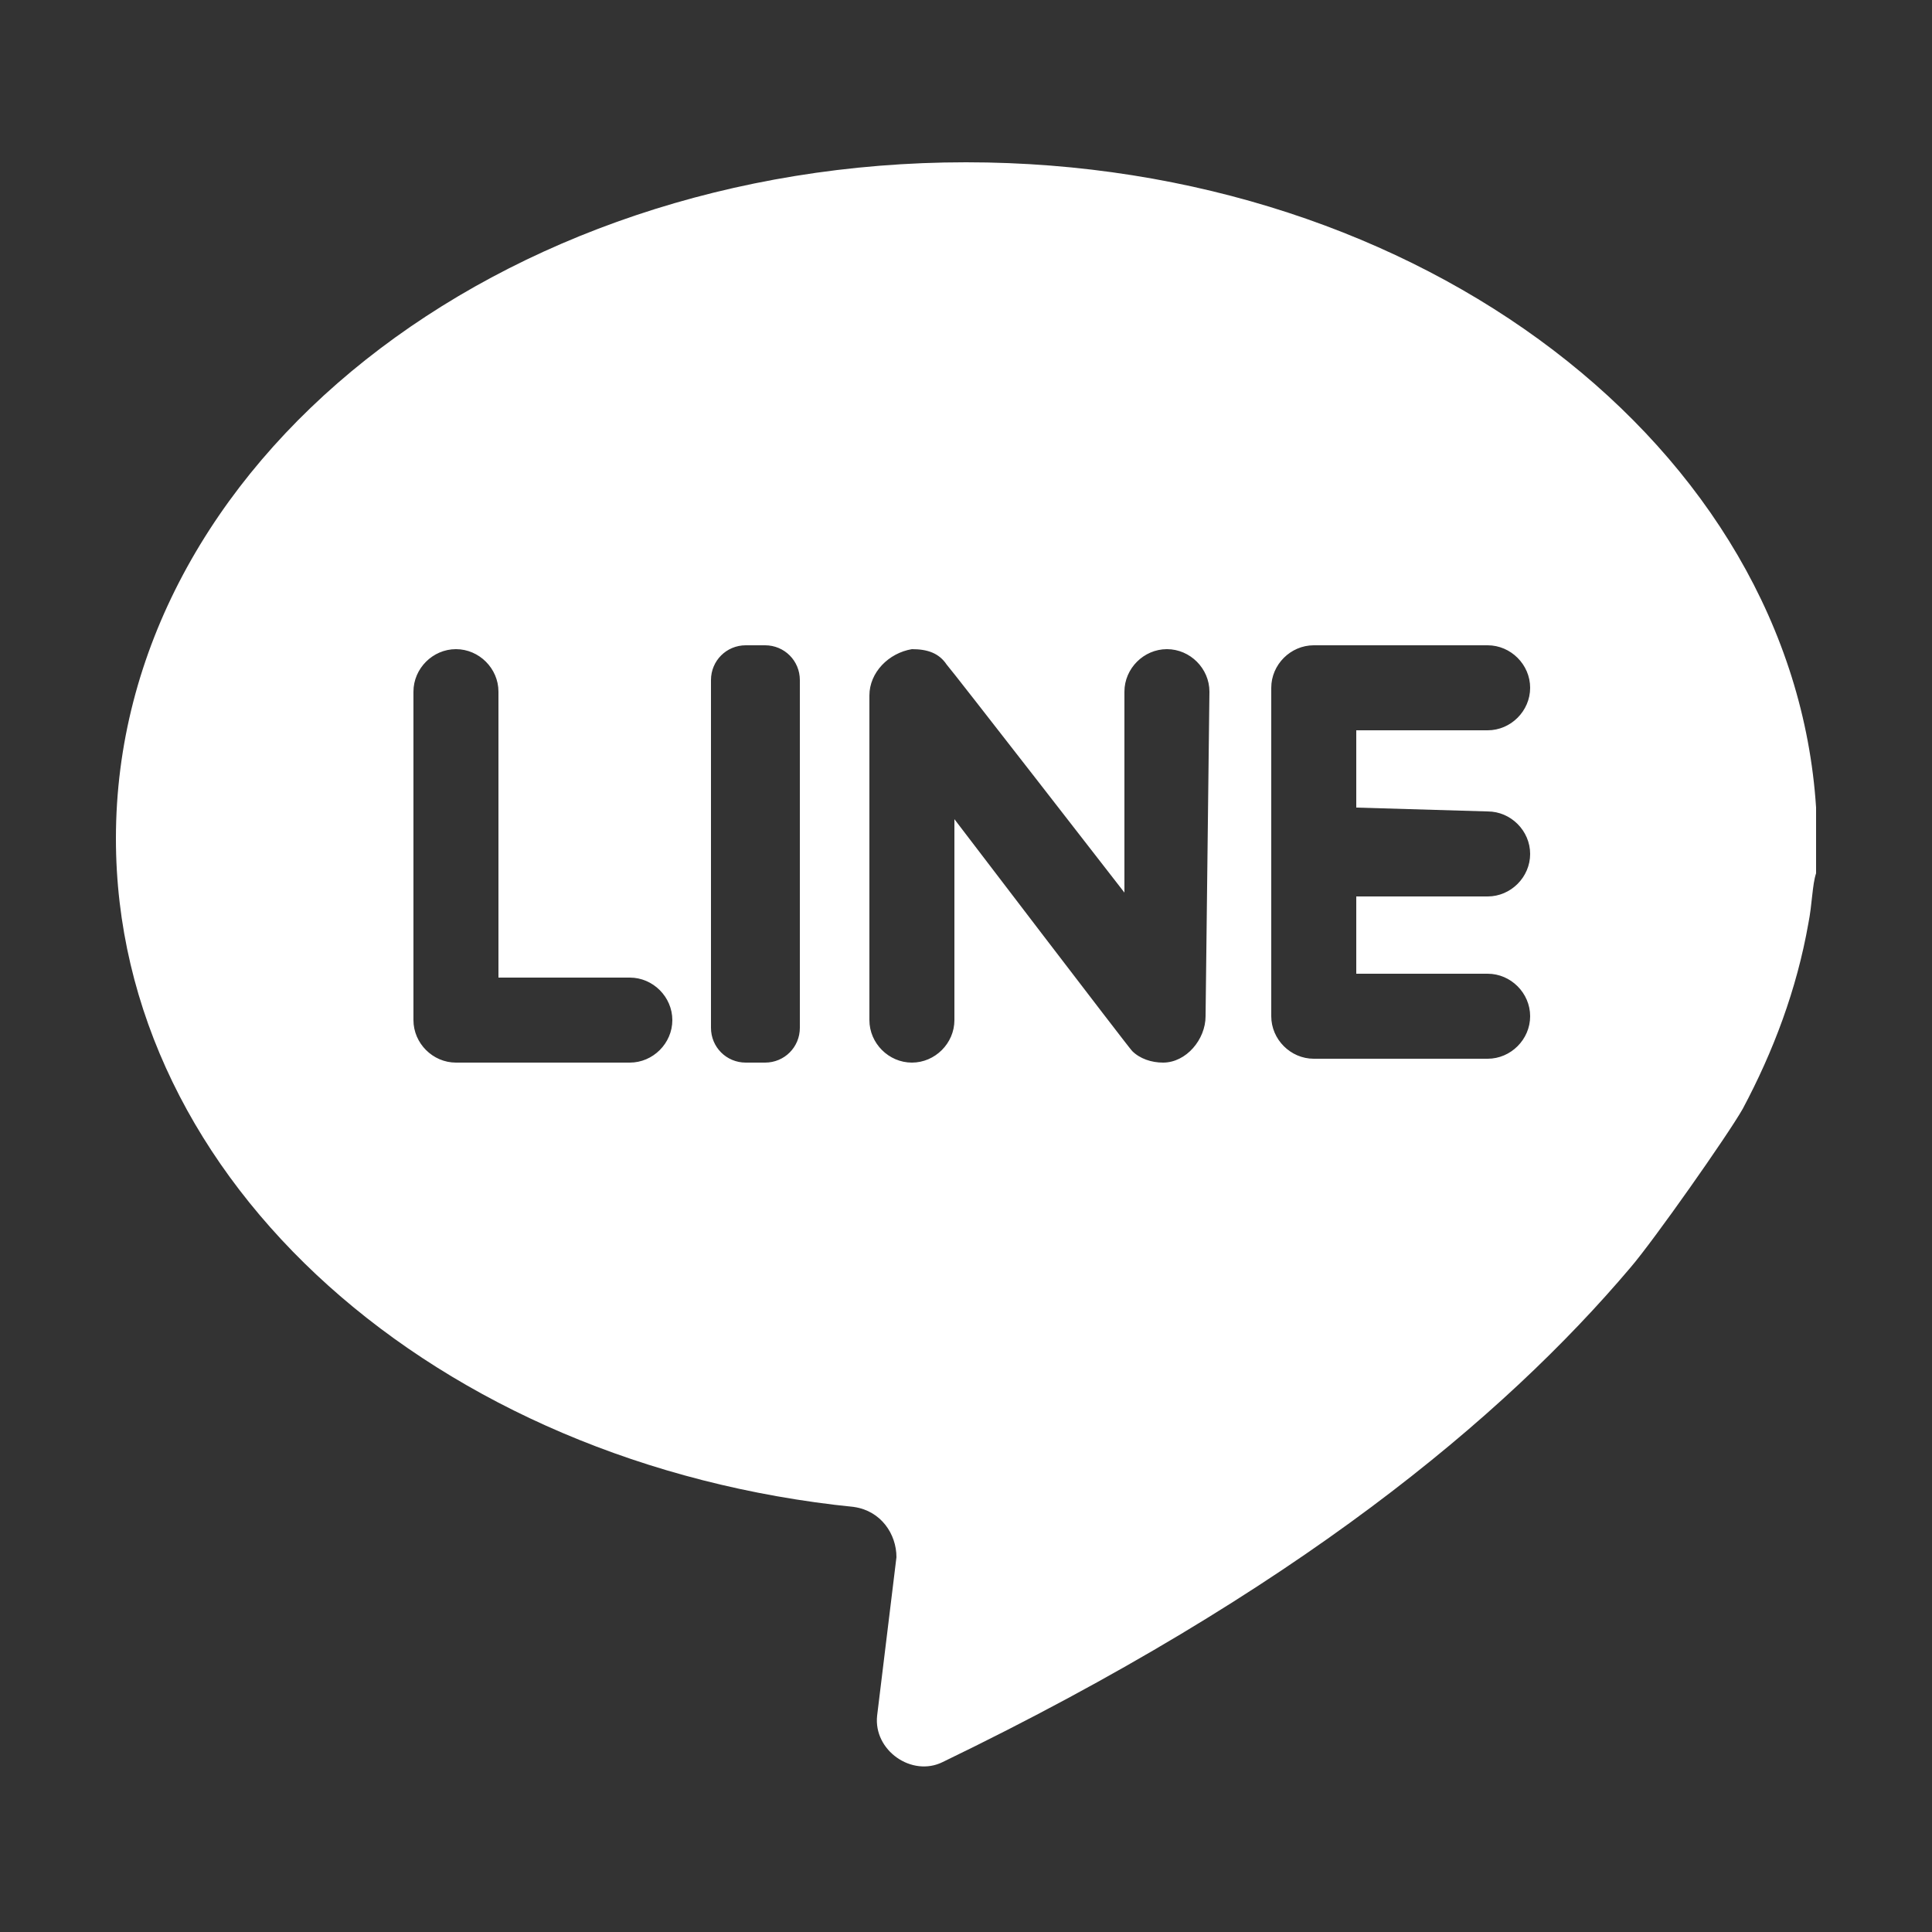 <?xml version="1.0" encoding="utf-8"?>
<!-- Generator: Adobe Illustrator 26.5.0, SVG Export Plug-In . SVG Version: 6.00 Build 0)  -->
<svg version="1.1" id="圖層_1" xmlns="http://www.w3.org/2000/svg" xmlns:xlink="http://www.w3.org/1999/xlink" x="0px" y="0px"
	 viewBox="0 0 50 50" style="enable-background:new 0 0 50 50;" xml:space="preserve">
<rect x="0" y="0" width="50" height="50" fill="#333333" stroke="none"/>
<style type="text/css">
	.st0{fill:#FFFFFF;}
</style>
<path class="st0" d="M47,20.9C46.4,11.6,36.8,4.2,25,4.2C12.9,4.2,3,12,3,21.7c0,8.9,8.3,16.2,19.1,17.3c0.7,0.1,1.1,0.7,1.1,1.3
	l-0.5,4.1c-0.1,0.9,0.9,1.6,1.7,1.2c9.1-4.4,14.5-8.9,17.8-12.8c0.6-0.7,2.5-3.4,2.9-4.1c0.8-1.5,1.4-3.1,1.7-4.8
	c0.1-0.5,0.1-1,0.2-1.3C47,22,47,21.1,47,20.9z M16.3,27.5h-4.5c-0.6,0-1.1-0.5-1.1-1.1v-8.5c0-0.6,0.5-1.1,1.1-1.1
	c0.6,0,1.1,0.5,1.1,1.1v7.4h3.4c0.6,0,1.1,0.5,1.1,1.1C17.4,27,16.9,27.5,16.3,27.5z M20.7,26.6c0,0.5-0.4,0.9-0.9,0.9h-0.5
	c-0.5,0-0.9-0.4-0.9-0.9v-9c0-0.5,0.4-0.9,0.9-0.9h0.5c0.5,0,0.9,0.4,0.9,0.9V26.6z M31.2,26.3c0,0.6-0.5,1.2-1.1,1.2
	c-0.3,0-0.6-0.1-0.8-0.3c-0.1-0.1-4.6-6-4.6-6v5.2c0,0.6-0.5,1.1-1.1,1.1c-0.6,0-1.1-0.5-1.1-1.1v-8.4c0-0.6,0.5-1.1,1.1-1.2
	c0.4,0,0.7,0.1,0.9,0.4c0.1,0.1,4.6,5.9,4.6,5.9v-5.2c0-0.6,0.5-1.1,1.1-1.1c0.6,0,1.1,0.5,1.1,1.1L31.2,26.3L31.2,26.3z M38.5,21
	c0.6,0,1.1,0.5,1.1,1.1c0,0.6-0.5,1.1-1.1,1.1h-3.4v2h3.4c0.6,0,1.1,0.5,1.1,1.1c0,0.6-0.5,1.1-1.1,1.1H34c-0.6,0-1.1-0.5-1.1-1.1
	v-8.5c0-0.6,0.5-1.1,1.1-1.1h4.5c0.6,0,1.1,0.5,1.1,1.1c0,0.6-0.5,1.1-1.1,1.1h-3.4v2L38.5,21L38.5,21z"/>
</svg>
